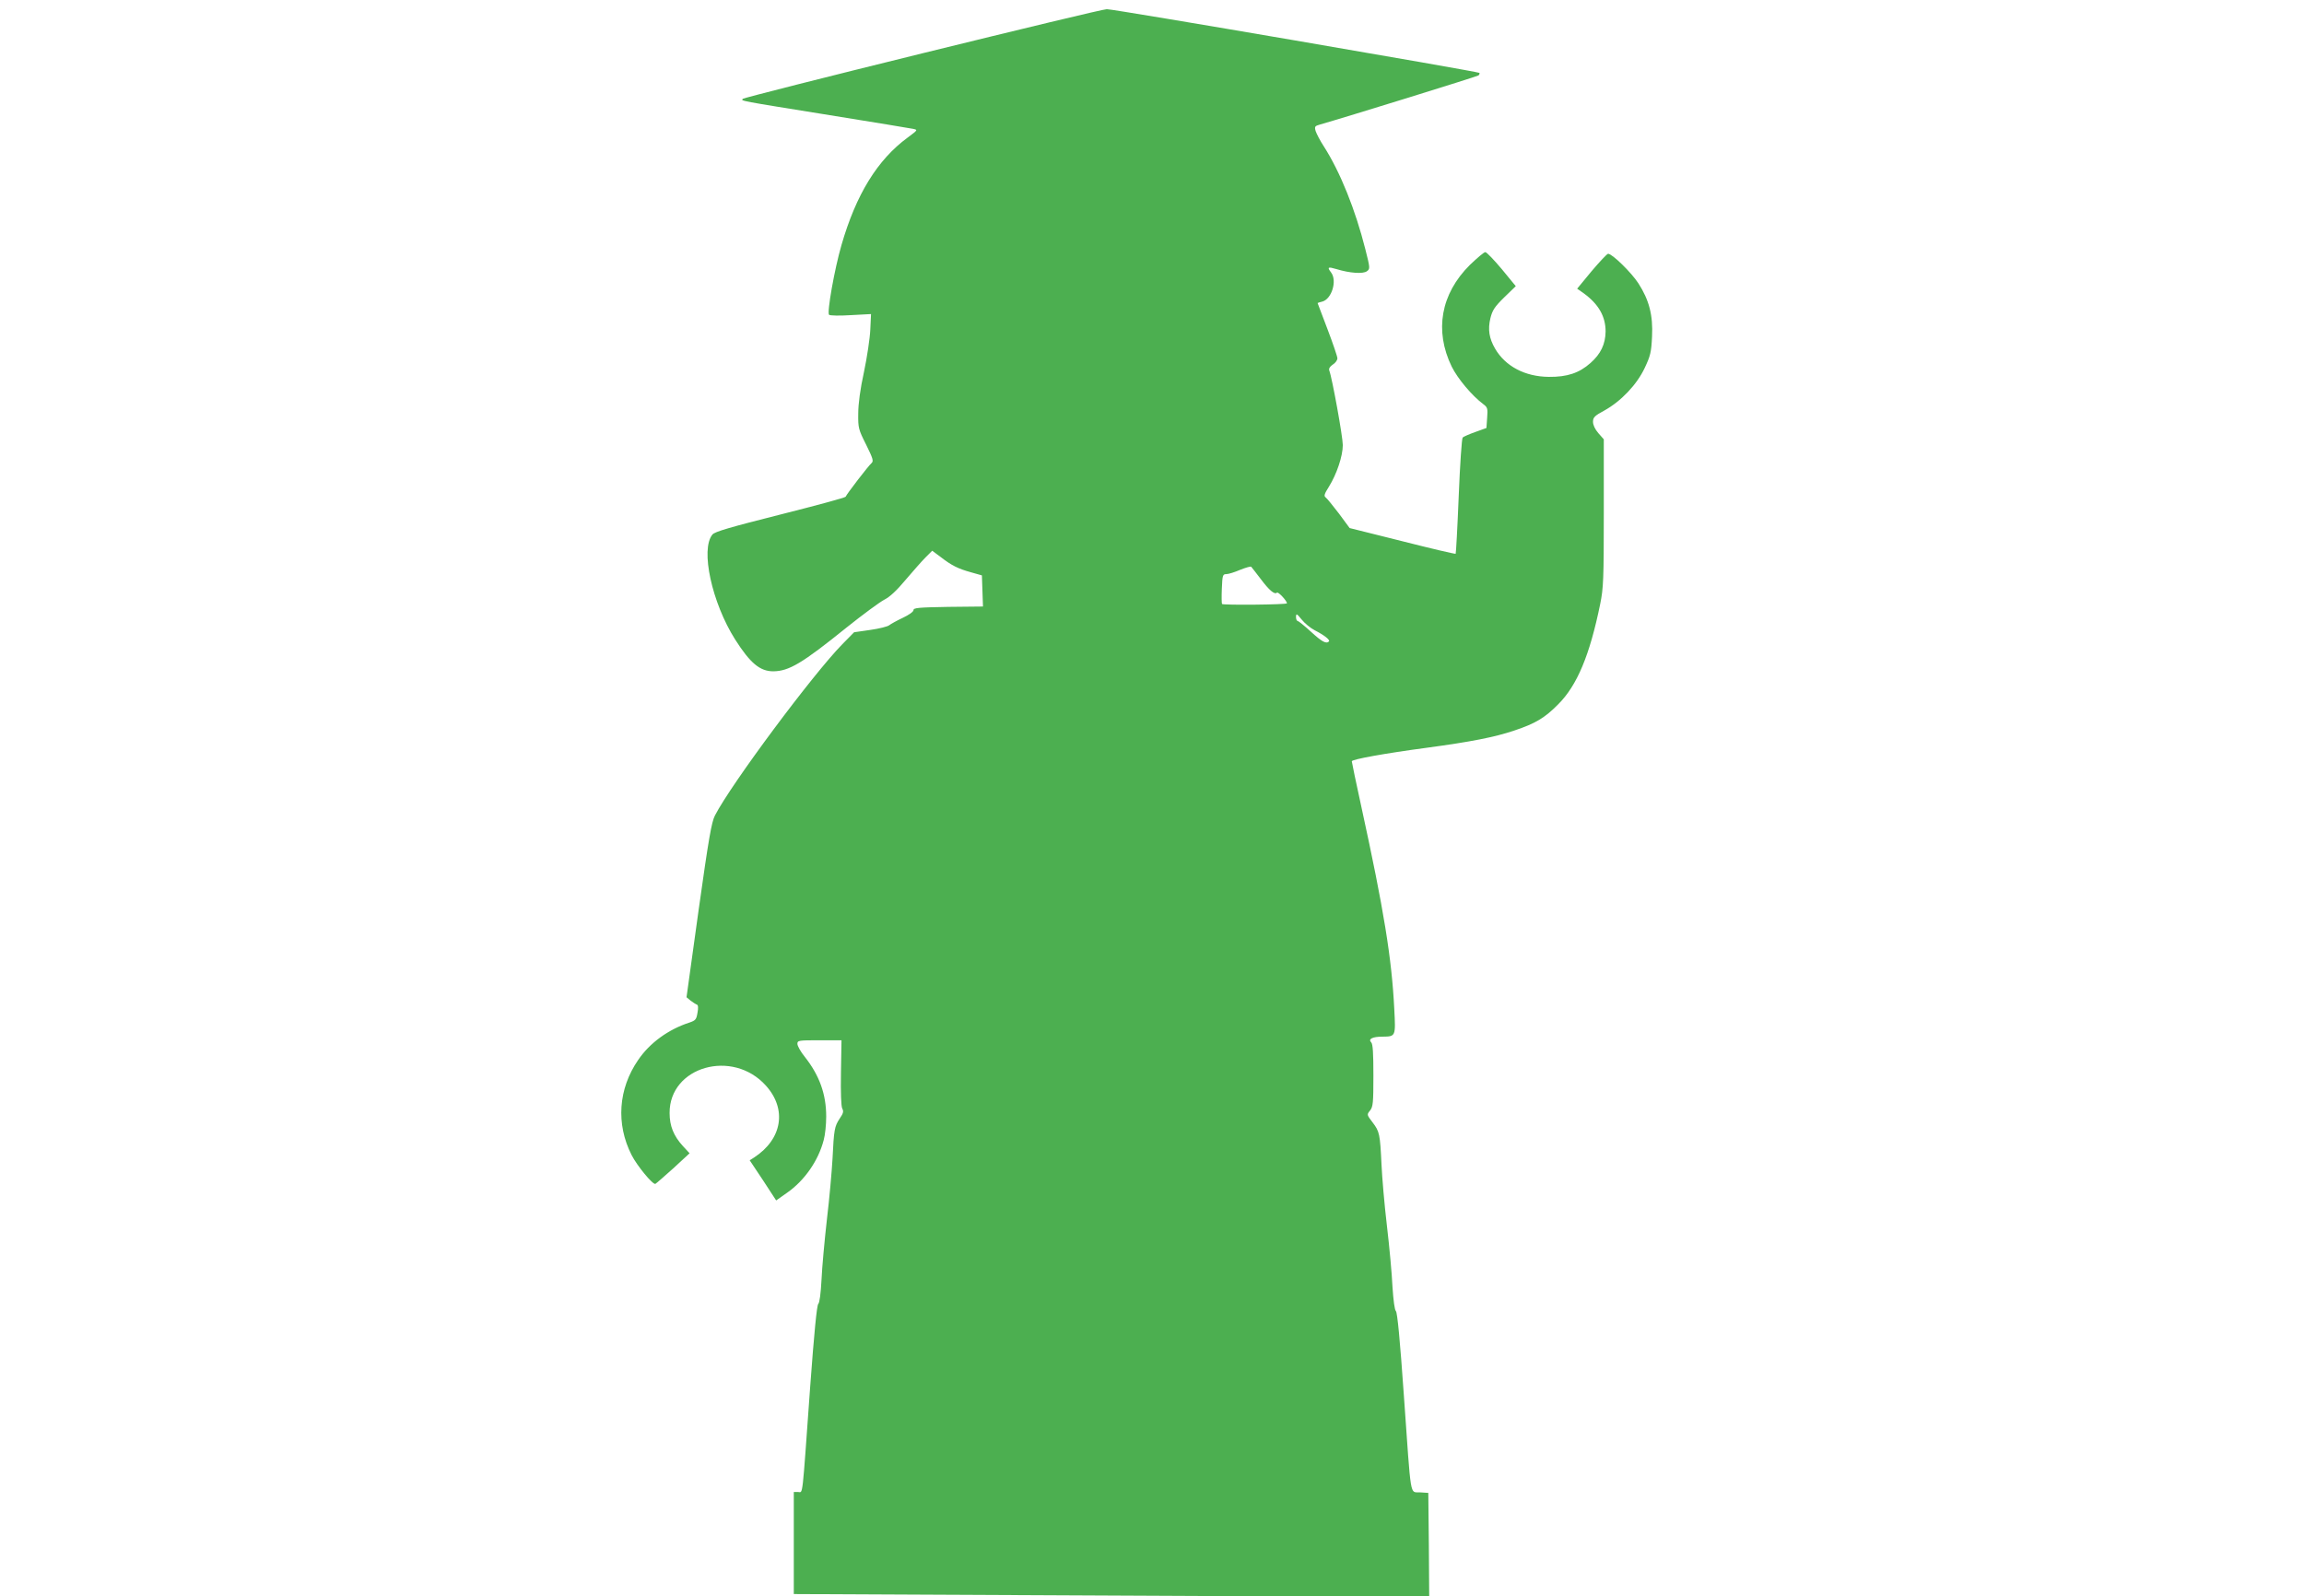 <?xml version="1.0" standalone="no"?>
<!DOCTYPE svg PUBLIC "-//W3C//DTD SVG 20010904//EN"
 "http://www.w3.org/TR/2001/REC-SVG-20010904/DTD/svg10.dtd">
<svg version="1.0" xmlns="http://www.w3.org/2000/svg"
 width="1280pt" height="887pt" viewBox="0 0 1280 887"
 preserveAspectRatio="xMidYMid meet">
<g transform="translate(0,887) scale(0.1,-0.1)"
fill="#4caf50" stroke="none">
<path d="M5125 8574 c-544 -134 -993 -248 -998 -253 -12 -12 -26 -9 483 -91
239 -38 447 -73 463 -76 27 -6 26 -6 -30 -48 -169 -124 -287 -317 -368 -597
-39 -134 -82 -377 -69 -388 5 -5 59 -6 121 -2 l112 6 -4 -86 c-2 -48 -18 -154
-35 -235 -21 -95 -32 -179 -32 -232 -1 -79 1 -88 44 -173 38 -77 42 -91 30
-102 -16 -13 -139 -173 -144 -187 -2 -5 -165 -49 -363 -99 -281 -71 -364 -95
-377 -111 -68 -82 -3 -379 126 -583 84 -132 138 -177 212 -177 87 1 159 43
408 244 90 72 184 141 209 154 30 15 69 51 118 110 41 48 90 104 111 125 l37
37 47 -35 c62 -48 97 -65 169 -85 l60 -17 3 -86 3 -87 -193 -2 c-164 -3 -193
-5 -193 -18 0 -9 -26 -27 -60 -43 -32 -15 -66 -34 -75 -41 -8 -7 -55 -19 -105
-26 l-90 -13 -65 -66 c-163 -166 -618 -777 -708 -952 -19 -36 -35 -128 -91
-527 l-67 -483 23 -19 c13 -10 29 -20 35 -22 7 -3 8 -19 3 -45 -6 -37 -11 -43
-43 -54 -118 -38 -222 -113 -287 -209 -110 -160 -124 -355 -36 -528 30 -59
117 -165 132 -160 4 2 49 41 99 86 l91 84 -37 40 c-52 57 -74 112 -74 184 -1
258 350 358 535 152 118 -131 91 -297 -65 -399 l-25 -16 74 -111 73 -112 61
43 c96 67 173 177 203 292 8 28 14 86 14 131 0 124 -37 228 -119 332 -23 28
-41 61 -41 72 0 19 6 20 123 20 l122 0 -3 -179 c-2 -115 1 -187 7 -200 9 -16
6 -27 -14 -56 -29 -44 -32 -61 -40 -225 -4 -69 -17 -219 -31 -335 -13 -115
-27 -266 -30 -335 -4 -77 -11 -129 -18 -135 -8 -7 -23 -161 -45 -460 -46 -638
-39 -585 -67 -585 l-24 0 0 -283 0 -284 1268 -6 c697 -4 1491 -7 1765 -7 l497
0 -2 288 -3 287 -46 3 c-58 4 -48 -51 -90 542 -21 302 -36 458 -44 465 -7 6
-14 59 -19 135 -3 69 -17 222 -31 340 -14 118 -27 271 -30 340 -8 169 -11 183
-49 233 -33 43 -33 44 -15 66 17 21 19 43 19 195 0 124 -3 175 -12 184 -19 19
7 32 62 32 74 1 74 0 66 153 -14 282 -58 552 -182 1120 -30 137 -54 252 -54
257 0 11 183 44 415 75 245 33 379 59 488 96 117 39 169 70 244 146 105 105
175 273 233 557 18 89 20 136 20 507 l0 408 -30 34 c-19 22 -30 46 -30 63 0
25 9 34 63 63 92 51 180 143 224 236 32 68 37 88 41 175 6 118 -16 203 -76
296 -38 59 -145 164 -168 164 -6 0 -47 -44 -92 -97 l-80 -97 37 -26 c82 -60
121 -128 121 -212 -1 -70 -27 -125 -84 -175 -63 -56 -130 -78 -231 -77 -133 1
-242 59 -299 157 -33 57 -41 106 -26 169 11 44 23 63 77 116 l64 62 -78 95
c-43 51 -84 94 -91 94 -7 1 -45 -32 -86 -71 -162 -161 -198 -365 -101 -565 34
-68 112 -161 176 -209 23 -17 25 -24 21 -75 l-4 -57 -61 -22 c-34 -12 -66 -26
-71 -31 -5 -4 -15 -150 -22 -325 -7 -174 -15 -318 -17 -321 -3 -2 -136 29
-297 70 l-292 73 -59 80 c-33 43 -66 84 -74 90 -11 8 -8 19 18 60 43 69 77
170 77 231 0 46 -59 372 -75 414 -4 11 3 22 19 33 15 9 26 25 26 35 0 10 -25
83 -55 162 -30 79 -55 144 -55 145 0 1 11 5 25 8 53 13 85 116 50 162 -23 30
-18 33 29 19 75 -23 149 -28 170 -12 18 13 18 17 -9 123 -55 218 -139 428
-230 570 -21 32 -41 71 -46 86 -7 25 -4 28 24 36 131 37 874 267 881 273 5 5
7 11 5 14 -9 8 -2033 355 -2070 354 -19 0 -479 -111 -1024 -245z m1879 -2921
c47 -63 77 -88 90 -76 7 7 55 -45 56 -59 0 -8 -353 -11 -361 -4 -2 2 -3 41 -1
85 3 75 5 81 25 81 12 0 47 11 77 24 30 12 58 20 61 17 3 -3 27 -34 53 -68z
m300 -285 c53 -27 87 -54 79 -62 -15 -15 -39 -2 -100 54 -36 33 -70 60 -74 60
-5 0 -9 10 -9 23 1 20 4 18 32 -16 17 -21 49 -47 72 -59z"/>
</g>
</svg>
